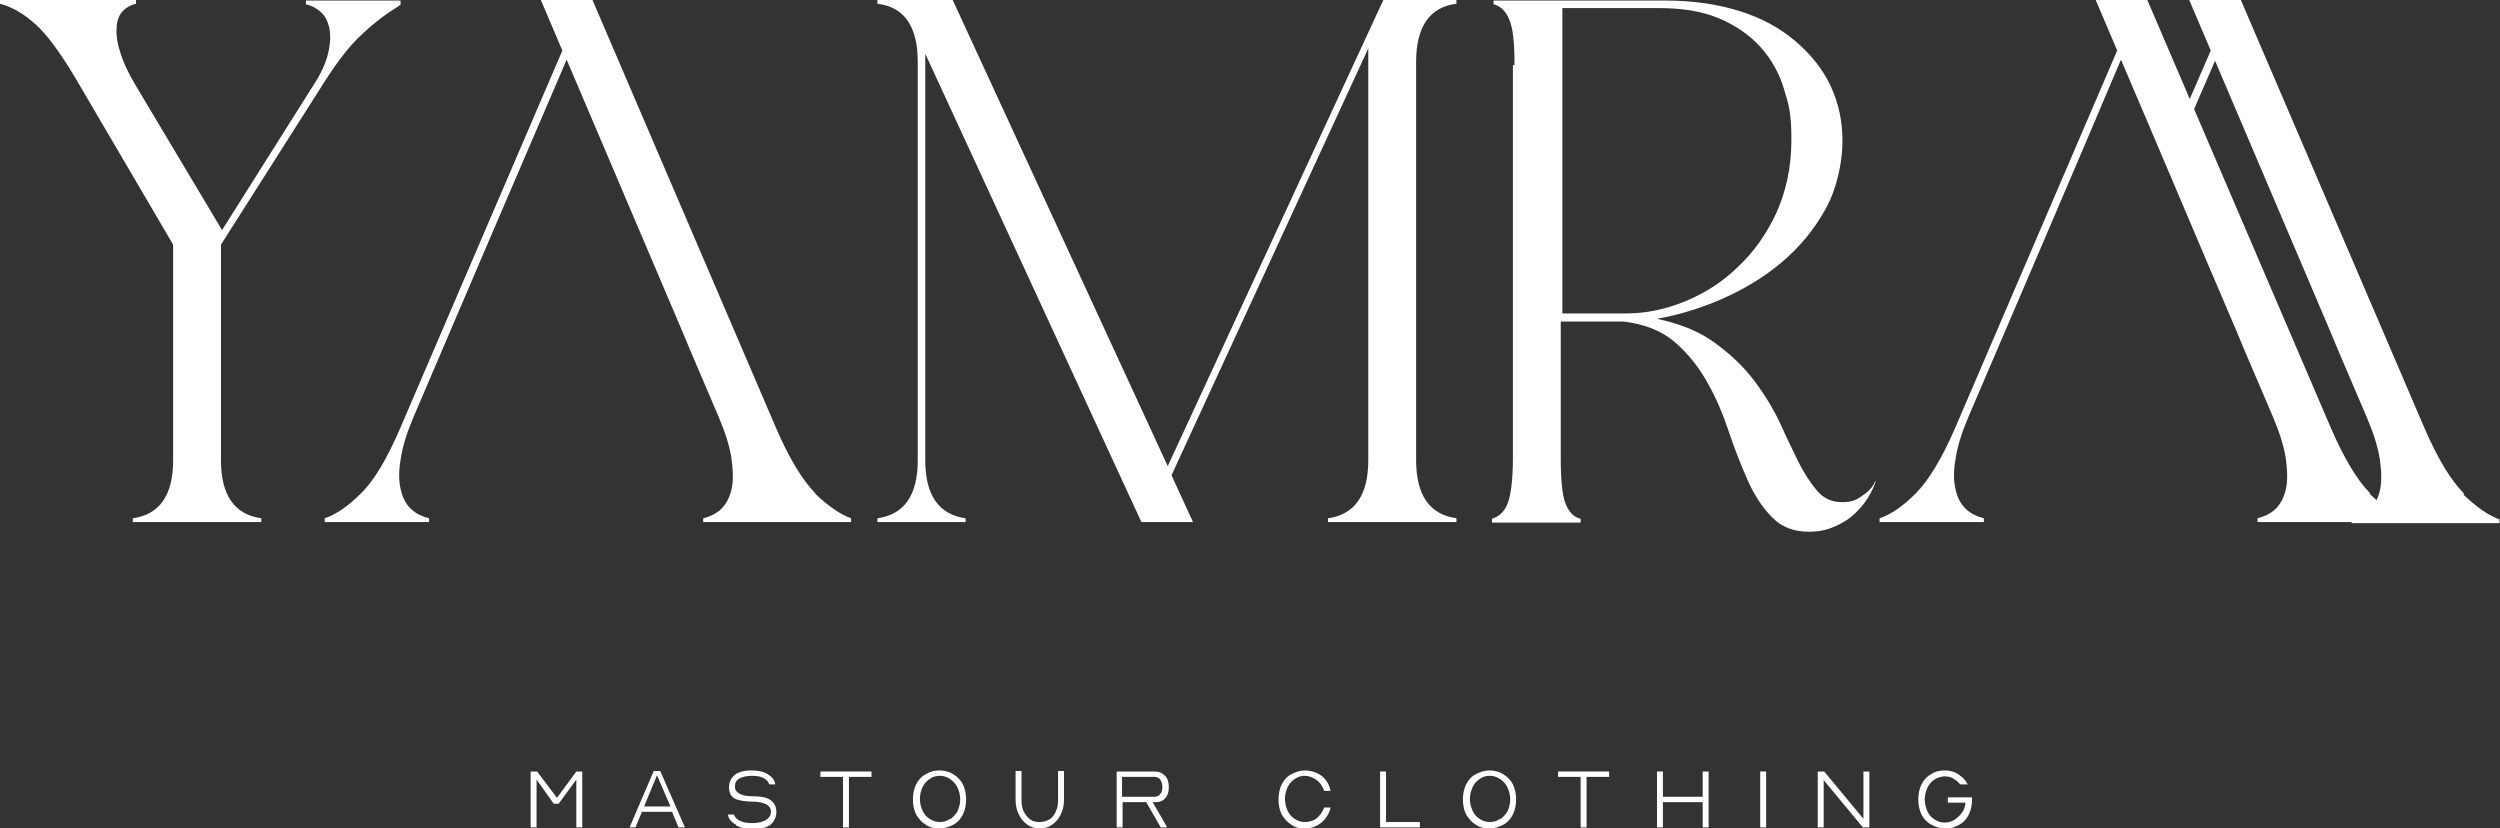 <svg viewBox="0 0 465 154.1" version="1.1" xmlns="http://www.w3.org/2000/svg" id="Calque_1">
  
  <rect x="0" y="0" width="465" height="154.1" fill="#333333" stroke="none"/>
  
  <defs>
    <style>
      .st0 {
        fill: #fff;
      }
    </style>
  </defs>
  <g>
    <path d="M41.1,45.4v40.2c0,6.5,2.5,10.1,7.5,10.8v.7h-23.9v-.7c5-.7,7.5-4.3,7.5-10.8v-40.1L13.9,14.3c-2.7-4.5-5.1-7.8-7.2-9.7C4.5,2.6,2.3,1.3,0,.7v-.7h25.3v.7c-.9.2-1.7.6-2.4,1.3-.7.7-1.1,1.7-1.2,2.9-.1,1.2,0,2.8.6,4.6.5,1.8,1.5,4,3,6.5l16,26.8,16.9-26.8c1.6-2.4,2.5-4.5,2.9-6.4.4-1.8.4-3.4.1-4.6-.3-1.2-.8-2.2-1.7-2.9-.8-.7-1.7-1.1-2.6-1.3v-.7h17.6v.8c-2.6,1.6-5,3.4-7.3,5.6-2.3,2.1-4.8,5.4-7.6,9.9l-18.5,29.1Z" class="st0"></path>
    <path d="M151.7,91.8c-2.4-2.4-4.9-6.5-7.4-12.3L110.2,0h-9.6l4,9.4-30.1,70.1c-2.5,5.8-4.9,9.9-7.4,12.3-2.4,2.4-4.6,3.9-6.7,4.6v.7h19.4v-.7c-1.2-.3-2.3-.8-3.2-1.6-.9-.8-1.6-1.9-2-3.5-.4-1.5-.5-3.4-.1-5.7.3-2.3,1.1-4.9,2.4-8l13.9-32.5c.2-.5.4-.9.6-1.4l14-32.6,21.5,50.5c.5,1.2,1,2.4,1.5,3.6l5.3,12.4c1.3,3.1,2.1,5.7,2.4,8,.3,2.3.3,4.2-.1,5.7-.4,1.5-1.1,2.7-2,3.5-.9.8-2,1.3-3.2,1.6v.7h27.5v-.7c-2-.7-4.3-2.3-6.7-4.6Z" class="st0"></path>
    <path d="M221.9,97.1h-9.6L172.1,10v75.6c0,6.5,2.5,10.1,7.5,10.8v.7h-16.4v-.7c5-.7,7.5-4.3,7.5-10.8V11.5c0-6.6-2.5-10.2-7.5-10.8v-.7h14l40,86.7L257.3,0h13.6v.7c-5,.6-7.5,4.3-7.5,10.8v74.1c0,6.5,2.5,10.1,7.5,10.8v.7h-23.9v-.7c5-.7,7.5-4.3,7.5-10.8V9l-36.6,79.4,4,8.7Z" class="st0"></path>
    <path d="M281.7,12.1c0-4.2-.3-7-1-8.5-.6-1.5-1.6-2.5-2.9-2.8v-.7h31.9c5.3,0,9.9.7,14,2,4.1,1.3,7.5,3.2,10.3,5.6,2.8,2.4,5,5.1,6.5,8.3,1.5,3.2,2.2,6.6,2.2,10.3s-1,8.7-3.1,12.5c-2.1,3.8-4.8,7.1-8.1,9.9-3.3,2.8-7.1,5.1-11.2,6.9-4.1,1.8-8.2,3-12.1,3.7,4.3.9,8,2.4,10.8,4.5,2.9,2.1,5.3,4.4,7.2,6.9,1.9,2.5,3.5,5.1,4.8,7.8,1.2,2.7,2.4,5.1,3.5,7.4,1.1,2.2,2.3,4,3.5,5.4,1.2,1.4,2.7,2.1,4.6,2.1s2.7-.4,3.8-1.2c1.2-.8,2-1.7,2.4-2.7h.1c-.4,1.2-.9,2.2-1.6,3.3-.7,1.1-1.6,2.1-2.6,3-1,.9-2.2,1.6-3.6,2.2-1.4.6-2.9.9-4.6.9-2.9,0-5.2-.9-6.9-2.7-1.8-1.8-3.3-4.1-4.5-6.8-1.2-2.7-2.4-5.7-3.5-9-1.1-3.3-2.4-6.4-4-9.2-1.6-2.9-3.6-5.4-6-7.5-2.4-2.1-5.6-3.4-9.6-3.9h-11.7v25.4c0,4.2.3,7,.9,8.5.6,1.5,1.5,2.5,2.8,2.8v.7h-16.5v-.7c1.3-.4,2.3-1.3,2.9-2.8.6-1.5,1-4.4,1-8.5V12.1ZM290.6,58.3h11.8c3.6,0,7.2-.7,10.9-2.2,3.7-1.5,7-3.6,9.9-6.4,3-2.8,5.4-6.2,7.2-10.1,1.8-4,2.8-8.5,2.8-13.6s-.5-6.5-1.4-9.5c-.9-3-2.4-5.6-4.4-7.8-2-2.2-4.6-4-7.7-5.3-3.1-1.3-6.8-1.9-11.2-1.9h-17.9v56.9Z" class="st0"></path>
    <g>
      <path d="M440.9,91.8c-2.4-2.4-4.9-6.5-7.4-12.3L399.4,0h-9.6l4,9.4-30.1,70.1c-2.5,5.8-5,9.9-7.4,12.3-2.4,2.4-4.6,3.9-6.7,4.6v.7h19.4v-.7c-1.2-.3-2.3-.8-3.2-1.6-.9-.8-1.6-1.9-2-3.5-.4-1.5-.5-3.4-.1-5.7.3-2.3,1.1-4.9,2.4-8,9.5-22.2,19-44.3,28.4-66.5,7.2,16.8,14.3,33.7,21.5,50.5.5,1.2,1,2.4,1.5,3.6l5.3,12.4c1.3,3.1,2.1,5.7,2.4,8,.3,2.3.3,4.2-.1,5.7-.4,1.5-1.1,2.7-2,3.5-.9.8-2,1.3-3.2,1.6v.7h27.5v-.7c-2-.7-4.3-2.3-6.7-4.6Z" class="st0"></path>
      <path d="M458.3,91.8c-2.4-2.4-4.9-6.5-7.4-12.3L416.8,0h-9.6l4,9.4-4.2,9.7c0,.1.2.2.2.4.3.5.4,1,.6,1.5l4.2-9.7,21.5,50.5c.5,1.2,1,2.4,1.5,3.6l5.3,12.4c1.3,3.1,2.1,5.7,2.4,8,.3,2.3.3,4.2-.1,5.7-.4,1.5-1.1,2.7-2,3.5-.9.8-2,1.3-3.2,1.6v.7h27.5v-.7c-2-.7-4.3-2.3-6.7-4.6Z" class="st0"></path>
    </g>
  </g>
  <g>
    <path d="M98.8,143.5h1.1l3.7,4.9,3.6-4.9h1.1v10.4h-1.1v-8.9l-3.3,4.5h-.9l-3.2-4.5v8.9h-1.1v-10.4Z" class="st0"></path>
    <path d="M121.5,143.4h1.3l4.6,10.5h-1.2l-1.2-2.9h-5.6l-1.2,2.9h-1.1l4.5-10.5ZM124.7,150l-2.5-5.8-2.4,5.8h4.9Z" class="st0"></path>
    <path d="M136.9,153.4c-.9-.5-1.4-1.1-1.5-1.9h1.1c.2.5.5.9,1.2,1.2.6.3,1.4.4,2.3.4s1.9-.2,2.5-.6.9-.9.9-1.5-.3-1.1-.9-1.4c-.6-.3-1.4-.5-2.6-.5s-2.6-.2-3.3-.6c-.7-.4-1-1.1-1-2.1s.4-1.7,1.1-2.3c.7-.5,1.7-.8,3-.8s2.3.2,3.1.7c.8.5,1.3,1.1,1.4,1.9h-1.1c-.2-.5-.5-.9-1.1-1.2-.6-.3-1.3-.4-2.2-.4s-1.7.2-2.3.5c-.6.4-.8.8-.8,1.5s.3,1,.8,1.3,1.3.5,2.3.5c1.6,0,2.8.2,3.5.7.7.5,1.1,1.2,1.1,2.2s-.4,1.8-1.1,2.4c-.8.6-1.8.8-3.2.8s-2.4-.2-3.2-.7Z" class="st0"></path>
    <path d="M156.8,144.5h-4.2v-1h9.5v1h-4.2v9.4h-1.1v-9.4Z" class="st0"></path>
    <path d="M172.2,153.4c-.8-.5-1.3-1.1-1.8-1.9-.4-.8-.6-1.8-.6-2.8s.2-2,.6-2.8c.4-.8,1-1.5,1.8-1.9.8-.5,1.6-.7,2.5-.7s1.8.2,2.6.7,1.4,1.1,1.8,1.9c.4.8.6,1.8.6,2.8s-.2,2-.6,2.8c-.4.8-1,1.5-1.8,1.9s-1.6.7-2.6.7-1.8-.2-2.5-.7ZM176.7,152.4c.6-.4,1-.9,1.4-1.5.3-.7.5-1.4.5-2.2s-.2-1.6-.5-2.2c-.3-.7-.8-1.2-1.4-1.6-.6-.4-1.2-.6-1.9-.6s-1.4.2-1.9.6c-.6.4-1,.9-1.3,1.5s-.5,1.4-.5,2.2.2,1.5.5,2.2.8,1.2,1.3,1.5c.6.4,1.2.6,1.9.6s1.4-.2,1.9-.6Z" class="st0"></path>
    <path d="M191.1,153.4c-.7-.5-1.2-1.1-1.6-1.9-.4-.8-.6-1.7-.6-2.7v-5.4h1.1v5.4c0,.8.1,1.5.4,2.1.3.6.7,1.1,1.2,1.5.5.4,1.1.5,1.8.5s1.3-.2,1.8-.5.9-.8,1.2-1.5.4-1.3.4-2.1v-5.4h1.1v5.4c0,1-.2,1.9-.6,2.7s-.9,1.4-1.6,1.9c-.7.5-1.5.7-2.3.7s-1.6-.2-2.3-.7Z" class="st0"></path>
    <path d="M207.7,143.5h7.1c.8,0,1.4.3,1.9.8.5.5.7,1.2.7,2.1s-.2,1.5-.6,2c-.4.5-1,.8-1.7.8h-.7s2.7,4.7,2.7,4.7h-1.2l-2.7-4.7h-4.4v4.7h-1.1v-10.4ZM214.7,148.2c.5,0,.9-.2,1.1-.5.3-.3.4-.8.4-1.3s-.1-1-.4-1.4-.7-.5-1.1-.5h-6v3.7h6Z" class="st0"></path>
    <path d="M240.2,153.4c-.8-.5-1.3-1.1-1.8-1.9-.4-.8-.6-1.8-.6-2.8s.2-2,.6-2.8c.4-.8,1-1.5,1.8-1.9s1.6-.7,2.5-.7,2.2.3,3.1,1c.9.7,1.4,1.6,1.7,2.8h-1.2c-.3-.8-.7-1.5-1.4-2s-1.4-.8-2.2-.8-1.3.2-1.9.6c-.6.4-1,.9-1.3,1.5-.3.7-.5,1.4-.5,2.2s.2,1.5.5,2.2c.3.7.8,1.2,1.3,1.5.6.4,1.2.6,1.9.6s1.6-.2,2.2-.7c.6-.5,1.1-1.2,1.4-2h1.2c-.3,1.2-.9,2.1-1.7,2.8-.9.7-1.9,1.1-3.1,1.1s-1.8-.2-2.5-.7Z" class="st0"></path>
    <path d="M256.7,143.5h1.1v9.4h6.3v1h-7.4v-10.4Z" class="st0"></path>
    <path d="M274.5,153.4c-.8-.5-1.3-1.1-1.8-1.9-.4-.8-.6-1.8-.6-2.8s.2-2,.6-2.8c.4-.8,1-1.5,1.8-1.9s1.6-.7,2.5-.7,1.8.2,2.6.7,1.4,1.1,1.8,1.9c.4.8.6,1.8.6,2.8s-.2,2-.6,2.8c-.4.8-1,1.5-1.8,1.9s-1.6.7-2.6.7-1.8-.2-2.5-.7ZM279,152.4c.6-.4,1-.9,1.4-1.5.3-.7.5-1.4.5-2.2s-.2-1.6-.5-2.2c-.3-.7-.8-1.2-1.4-1.6-.6-.4-1.2-.6-1.9-.6s-1.4.2-1.9.6c-.6.4-1,.9-1.3,1.5-.3.7-.5,1.4-.5,2.2s.2,1.5.5,2.2c.3.7.8,1.2,1.3,1.5.6.4,1.2.6,1.9.6s1.4-.2,1.9-.6Z" class="st0"></path>
    <path d="M294,144.5h-4.2v-1h9.5v1h-4.2v9.4h-1.1v-9.4Z" class="st0"></path>
    <path d="M308.2,143.5h1.1v4.7h7.4v-4.7h1.1v10.4h-1.1v-4.7h-7.4v4.7h-1.1v-10.4Z" class="st0"></path>
    <path d="M327.4,143.5h1.1v10.4h-1.1v-10.4Z" class="st0"></path>
    <path d="M338.1,143.5h1.2l7.3,8.8v-8.8h1.1v10.4h-1.2l-7.3-8.8v8.8h-1.1v-10.4Z" class="st0"></path>
    <path d="M359.2,153.4c-.8-.5-1.4-1.1-1.8-1.9-.4-.8-.6-1.8-.6-2.8s.2-2,.6-2.8,1-1.5,1.8-1.9c.7-.5,1.6-.7,2.5-.7s1.8.2,2.5.7c.8.5,1.4,1.1,1.8,1.9h-1.4c-.4-.5-.8-.8-1.3-1.1s-1.1-.4-1.6-.4-1.3.2-1.9.6c-.6.4-1,.9-1.3,1.5-.3.7-.5,1.4-.5,2.2s.2,1.5.5,2.2c.3.7.8,1.2,1.3,1.5.6.4,1.2.6,1.9.6s1.3-.2,1.8-.5c.5-.3,1-.8,1.4-1.3s.6-1.2.7-1.9h-3.3v-1h4.5v.4c0,1-.2,2-.6,2.8-.4.8-1,1.5-1.8,1.9-.8.5-1.6.7-2.5.7s-1.8-.2-2.6-.7Z" class="st0"></path>
  </g>
</svg>